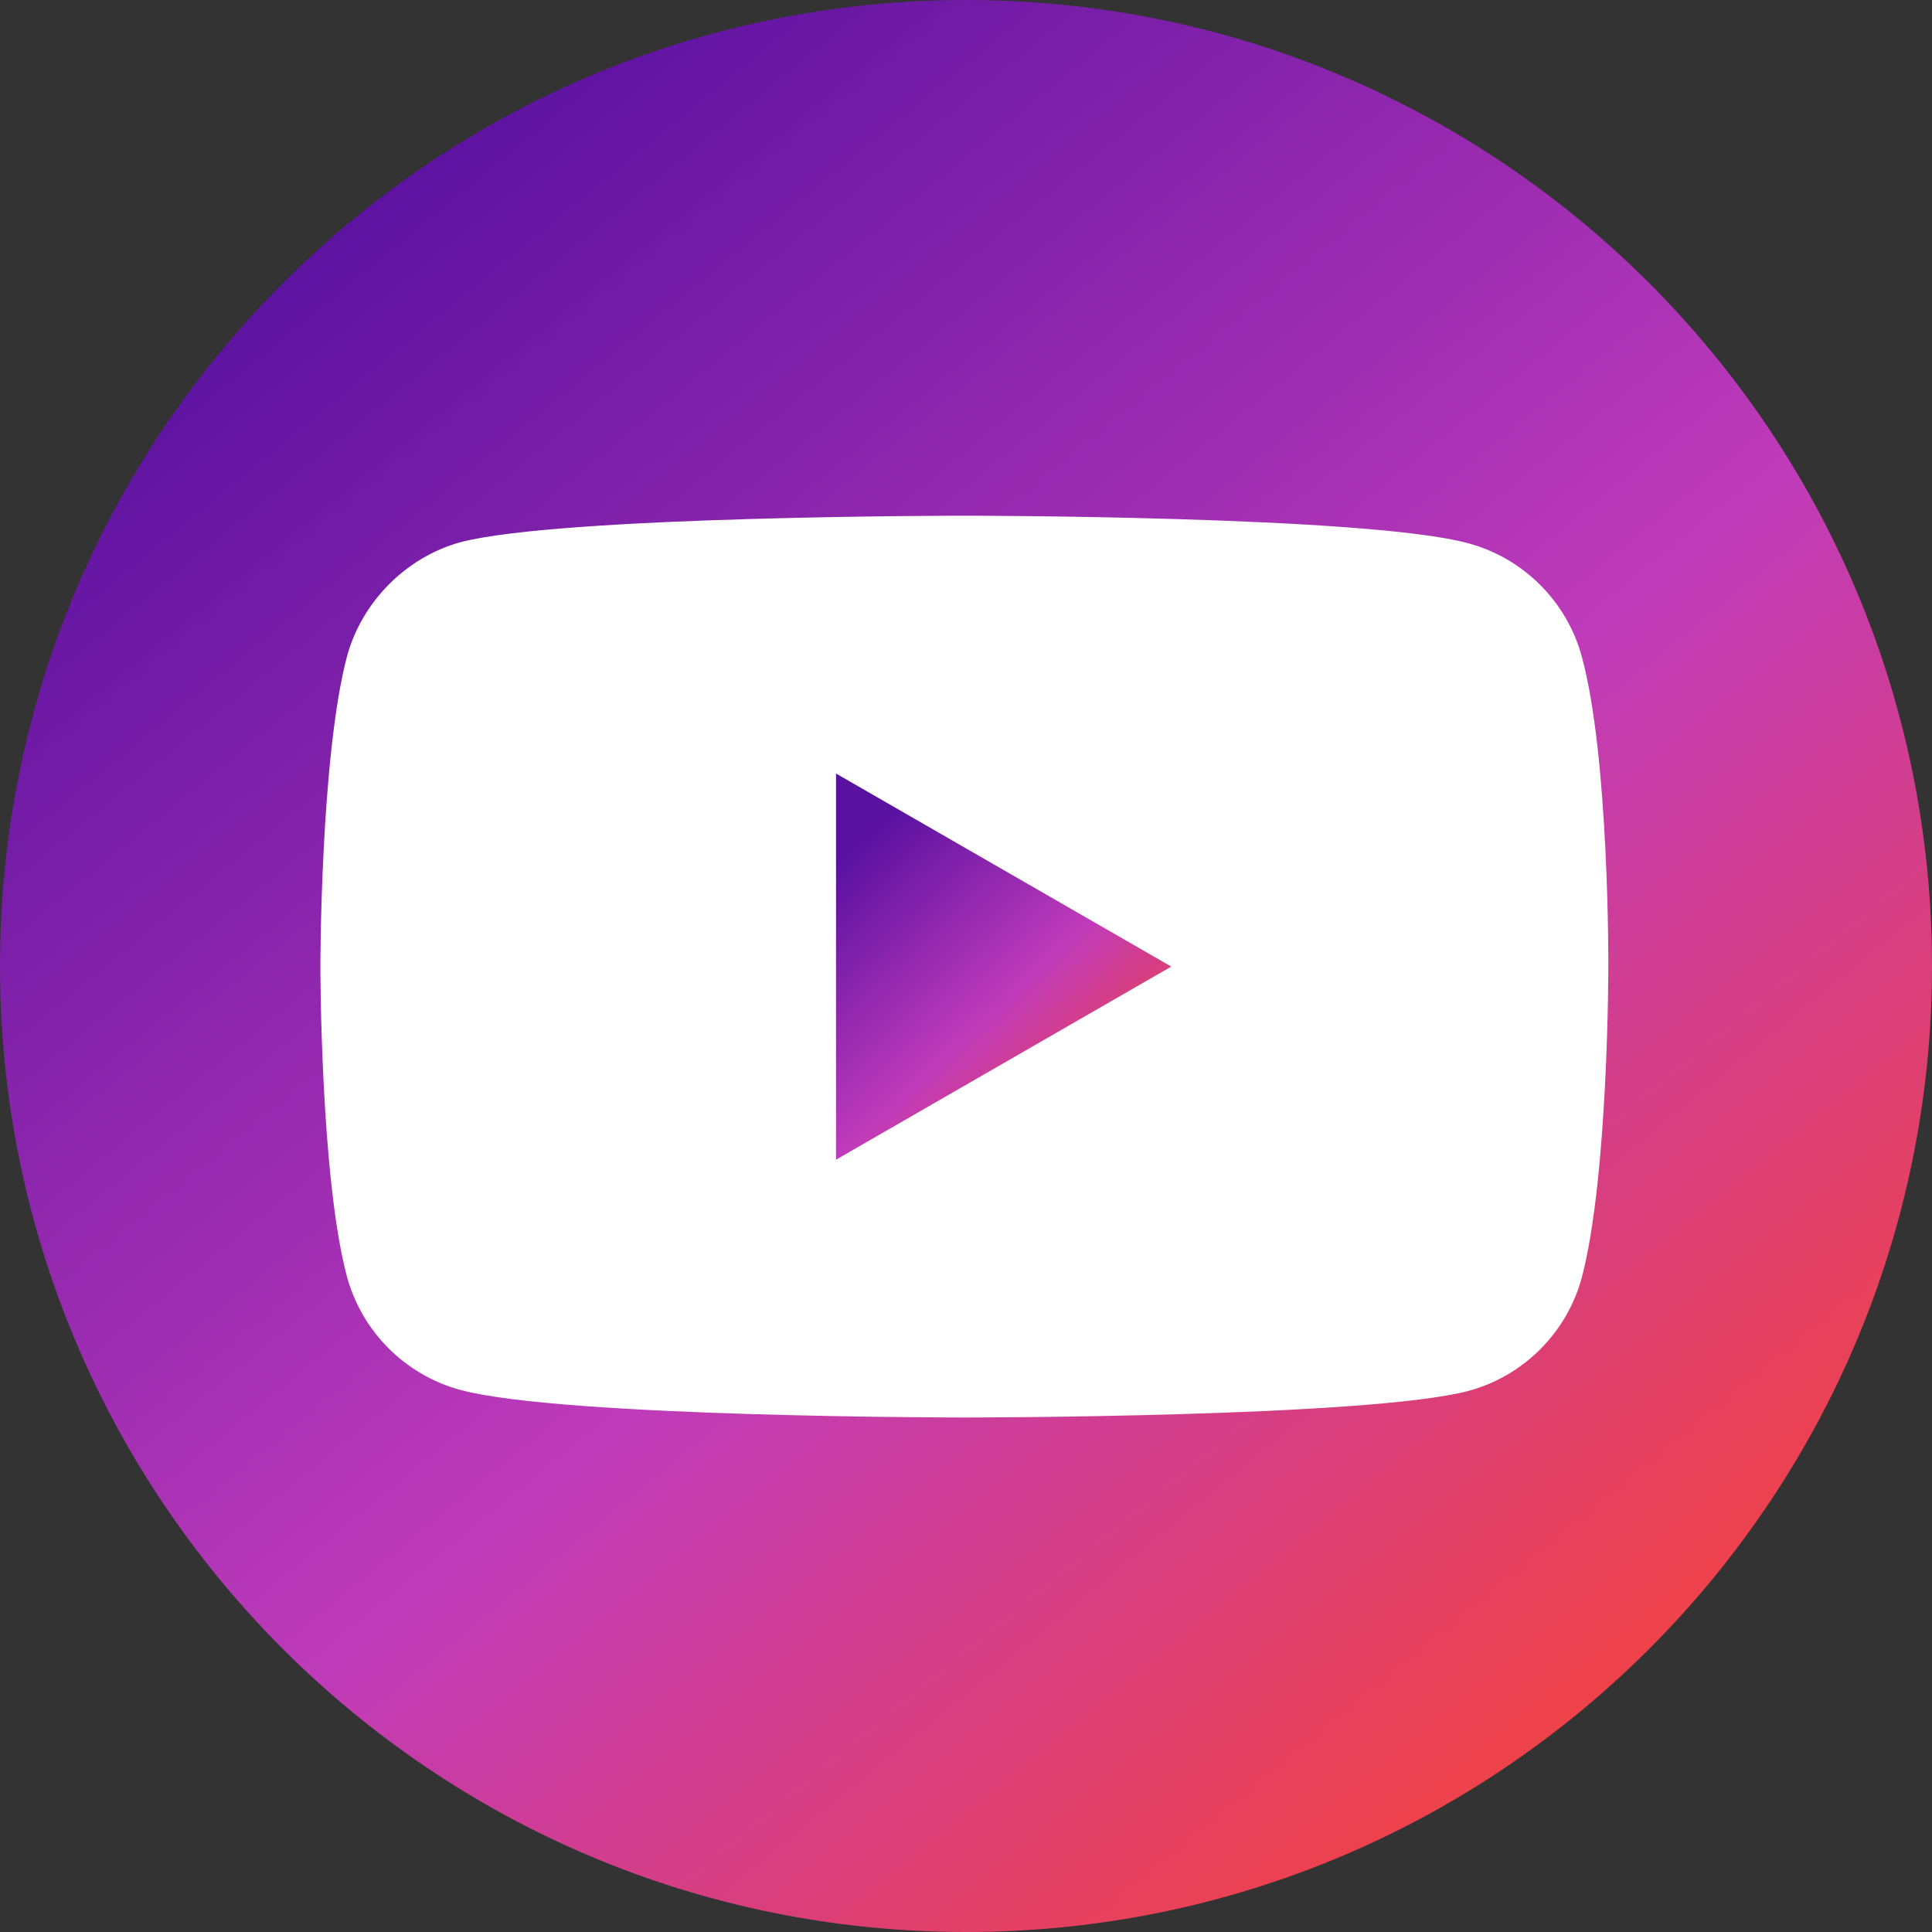 <svg width="40" height="40" viewBox="0 0 40 40" fill="none" xmlns="http://www.w3.org/2000/svg">
<rect x="0" y="0" width="40" height="40" fill="#333333" stroke="none"/>
<path d="M20 0C8.955 0 0 8.955 0 20C0 31.045 8.955 40 20 40C31.045 40 40 31.045 40 20C40 8.955 31.045 0 20 0Z" fill="url(#paint0_linear_131_231)"/>
<g clip-path="url(#clip0_131_231)">
<path d="M32.75 13.598C32.443 12.456 31.542 11.556 30.4 11.248C28.313 10.677 19.966 10.677 19.966 10.677C19.966 10.677 11.619 10.677 9.532 11.226C8.412 11.534 7.489 12.456 7.182 13.598C6.633 15.685 6.633 20.012 6.633 20.012C6.633 20.012 6.633 24.361 7.182 26.426C7.49 27.568 8.39 28.469 9.532 28.777C11.641 29.348 19.966 29.348 19.966 29.348C19.966 29.348 28.313 29.348 30.4 28.798C31.542 28.491 32.443 27.59 32.75 26.448C33.299 24.361 33.299 20.034 33.299 20.034C33.299 20.034 33.321 15.685 32.75 13.598Z" fill="white"/>
<path d="M17.309 24.01L24.25 20.012L17.309 16.015V24.01Z" fill="url(#paint1_linear_131_231)"/>
</g>
<defs>
<linearGradient id="paint0_linear_131_231" x1="40" y1="37.182" x2="10.265" y2="0.866" gradientUnits="userSpaceOnUse">
<stop stop-color="#FF4423"/>
<stop offset="0.493" stop-color="#BF3BBA"/>
<stop offset="1" stop-color="#5911A0"/>
</linearGradient>
<linearGradient id="paint1_linear_131_231" x1="24.25" y1="23.447" x2="18.197" y2="17.03" gradientUnits="userSpaceOnUse">
<stop stop-color="#FF4423"/>
<stop offset="0.493" stop-color="#BF3BBA"/>
<stop offset="1" stop-color="#5911A0"/>
</linearGradient>
<clipPath id="clip0_131_231">
<rect width="26.667" height="26.667" fill="white" transform="translate(6.633 6.667)"/>
</clipPath>
</defs>
</svg>
